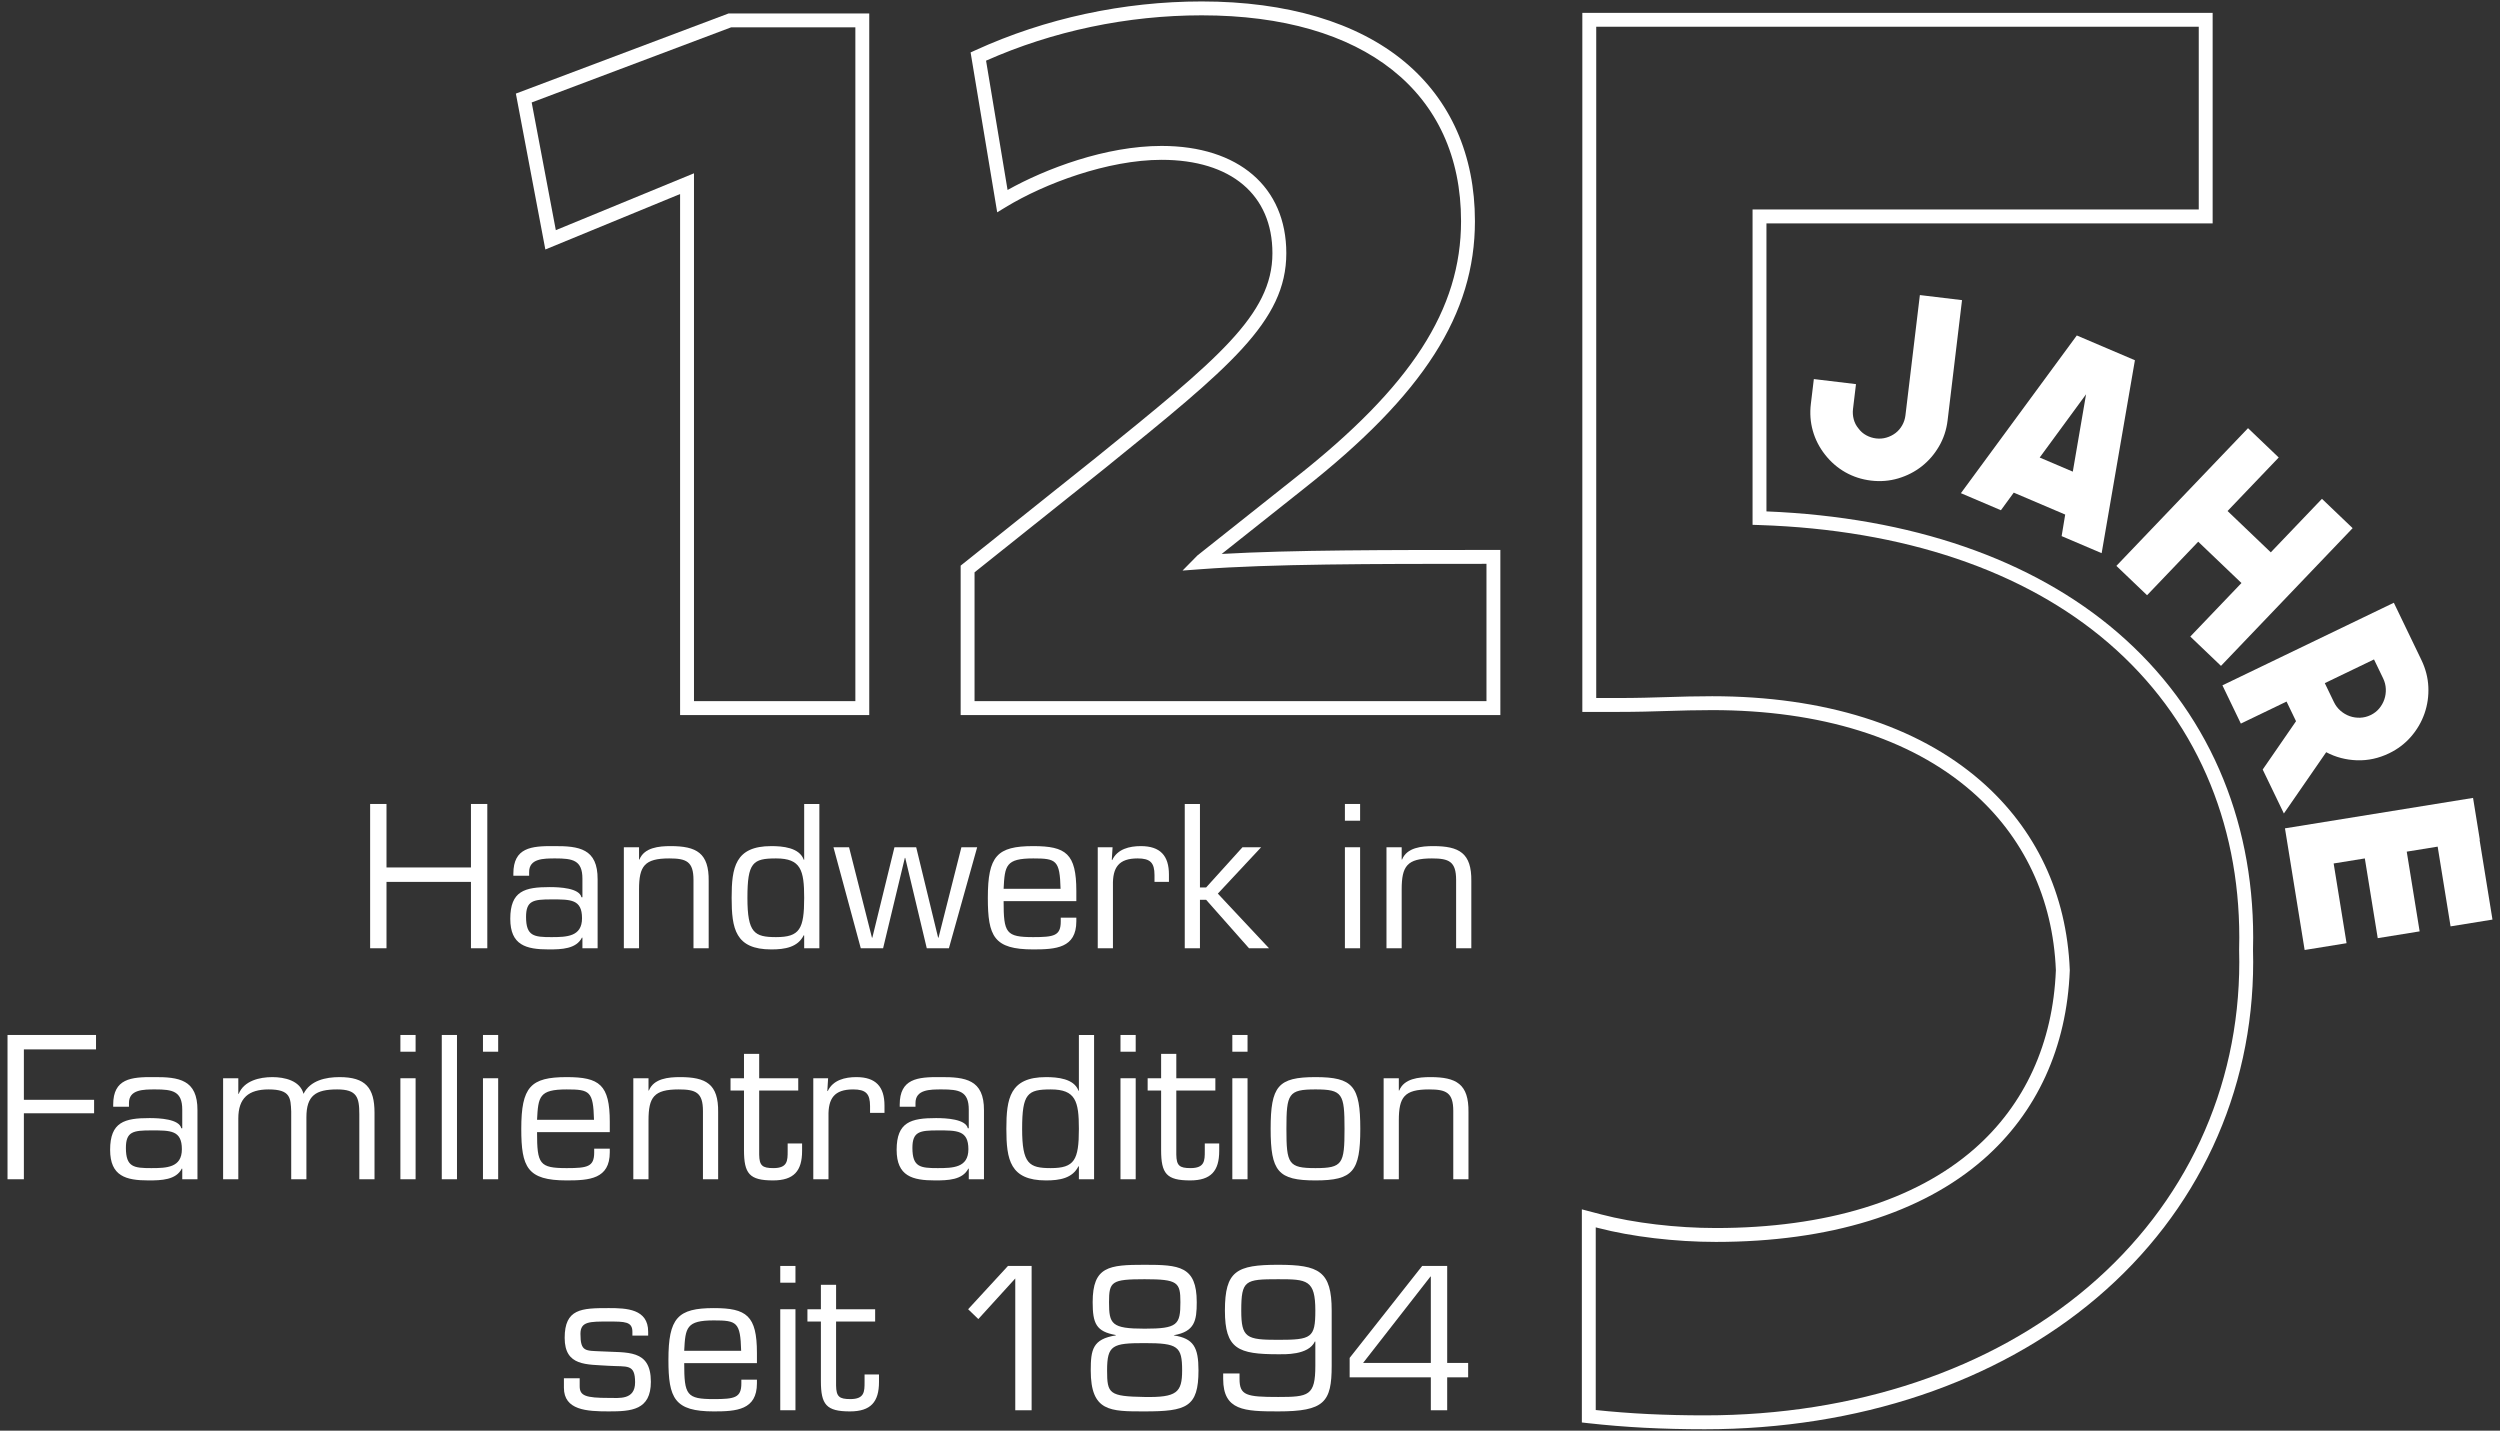 <?xml version="1.0" encoding="utf-8"?>
<!-- Generator: Adobe Illustrator 16.0.0, SVG Export Plug-In . SVG Version: 6.00 Build 0)  -->
<!DOCTYPE svg PUBLIC "-//W3C//DTD SVG 1.1//EN" "http://www.w3.org/Graphics/SVG/1.1/DTD/svg11.dtd">
<svg version="1.1" id="Ebene_1" xmlns="http://www.w3.org/2000/svg" xmlns:xlink="http://www.w3.org/1999/xlink" x="0px" y="0px"
	 width="719.93px" height="412px" viewBox="0 0 719.93 412" enable-background="new 0 0 719.93 412" xml:space="preserve">
<rect x="0" y="0" width="719.93" height="412" fill="#333333" stroke="none"/>
<g>
	<path fill="#FFFFFF" d="M432.062,205.912h-155.42v-43.025l38.892-31.043c34.938-28.256,50.889-41.156,50.889-58.923
		c0-16.841-11.929-26.896-31.91-26.896c-15.518,0-33.692,6.821-44.82,13.581l-2.526,1.535l-7.659-46.042l1.393-0.636
		c20.108-9.189,42.641-14.046,65.161-14.046c24.551,0,44.747,6.004,58.402,17.363c13.266,11.035,20.277,26.901,20.277,45.885
		c0,26.81-14.748,49.868-49.312,77.102l-23.616,18.748c20.326-1.149,47.385-1.149,78.249-1.149h2V205.912z M280.642,201.912h147.42
		v-39.546c-33.234,0-61.922,0.03-82.235,1.547l-5.292,0.395l4.283-4.348l28.13-22.331c33.502-26.396,47.793-48.516,47.793-73.965
		c0-37.1-27.917-59.249-74.68-59.249c-21.431,0-42.87,4.511-62.104,13.056l6.195,37.238c11.006-6.152,28.251-12.685,44.361-12.685
		c22.15,0,35.91,11.839,35.91,30.896c0,19.677-16.416,32.953-52.384,62.042l-37.397,29.85V201.912z"/>
</g>
<g>
	<path fill="#FFFFFF" d="M490.932,411.584c-12.267,0-22.951-0.557-33.625-1.753l-1.777-0.199v-61.374l5.636,1.478
		c9.316,2.443,21.633,3.901,32.944,3.901c31.66,0,57.404-7.884,74.448-22.798c14.541-12.722,22.659-30.511,23.479-51.45
		c-0.835-20.657-9.261-38.499-24.369-51.596c-17.581-15.243-43.384-23.299-74.619-23.299c-4.746,0-8.6,0.118-12.68,0.243
		l-0.167,0.005c-4.256,0.132-8.658,0.269-14.214,0.269h-10.32V3.696H637.18v60.627H508.688v82.946
		c41.648,1.684,76.59,13.733,101.149,34.9c12.768,11.008,22.606,24.268,29.243,39.413c6.485,14.803,9.773,31.081,9.773,48.38
		c0,1.188-0.016,2.371-0.048,3.55c0.03,1.16,0.048,2.323,0.048,3.495c0,37.693-15.974,72.027-44.979,96.679
		C575.125,398.125,535.014,411.584,490.932,411.584z M459.529,406.049c9.937,1.046,19.97,1.535,31.402,1.535
		c43.134,0,82.325-13.121,110.354-36.945c28.096-23.879,43.568-57.132,43.568-93.631c0-1.154-0.018-2.3-0.048-3.442l-0.002-0.055
		l0.002-0.055c0.032-1.16,0.048-2.324,0.048-3.493c0-16.744-3.175-32.48-9.438-46.774c-6.395-14.593-15.879-27.375-28.19-37.989
		c-24.238-20.891-59.026-32.648-100.604-34.003l-1.935-0.063v-90.81H633.18V7.696H459.668V201.01h6.32
		c5.494,0,9.864-0.136,14.091-0.267l0.168-0.005c4.111-0.126,7.994-0.245,12.802-0.245c32.212,0,58.921,8.395,77.24,24.277
		c15.983,13.857,24.887,32.716,25.748,54.539l0.004,0.078l-0.003,0.078c-0.848,22.1-9.439,40.905-24.846,54.384
		c-17.784,15.563-44.439,23.788-77.083,23.788c-11.635,0-24.33-1.508-33.958-4.032l-0.622-0.163V406.049z"/>
</g>
<g>
	<path fill="#FFFFFF" d="M250.32,205.912h-54.472V55.876l-38.804,15.97l-8.488-44.896l61.246-23.072h40.518V205.912z
		 M199.848,201.912h46.472V7.878h-35.789l-57.42,21.631l6.952,36.77l39.786-16.375V201.912z"/>
</g>
<path fill="#FFFFFF" d="M534.471,110.618l-12.137-1.457l-0.863,7.179c-0.32,2.665-0.129,5.242,0.574,7.728
	c0.703,2.488,1.877,4.781,3.531,6.882c1.648,2.1,3.598,3.786,5.848,5.057c2.252,1.271,4.709,2.066,7.371,2.387
	c2.715,0.324,5.332,0.113,7.85-0.635c2.516-0.75,4.771-1.905,6.762-3.469c1.988-1.564,3.645-3.478,4.969-5.749
	c1.324-2.267,2.148-4.76,2.475-7.474l4.156-34.641l-12.139-1.457l-4.156,34.64c-0.125,1.036-0.439,1.999-0.949,2.89
	c-0.508,0.891-1.146,1.627-1.916,2.21c-0.771,0.583-1.637,1.018-2.596,1.302c-0.961,0.286-1.959,0.366-2.996,0.242
	c-0.988-0.119-1.928-0.419-2.82-0.902c-0.895-0.482-1.641-1.136-2.242-1.958c-0.658-0.78-1.115-1.66-1.371-2.642
	c-0.258-0.982-0.328-1.967-0.211-2.954L534.471,110.618z"/>
<polygon fill="#FFFFFF" points="618.295,171.409 633.025,155.996 645.477,167.895 630.742,183.308 639.58,191.755 677.494,152.093 
	668.656,143.645 653.922,159.058 641.475,147.157 656.207,131.745 647.367,123.297 609.457,162.959 "/>
<polygon fill="#FFFFFF" points="714.047,241.854 714.121,241.845 712.17,229.775 658.006,238.539 659.221,246.045 663.672,273.57 
	675.742,271.615 672.027,248.654 681.004,247.203 684.721,270.163 696.789,268.21 693.074,245.25 701.979,243.807 705.695,266.769 
	717.764,264.816 "/>
<path fill="#FFFFFF" d="M697.299,190.06l-7.943-16.487l-49.361,23.786l5.307,11.015l13.162-6.344l2.629,5.456l0.098,0.202
	l-9.598,13.918l6.1,12.655l12.186-17.646c2.736,1.445,5.691,2.222,8.857,2.326c3.17,0.105,6.252-0.564,9.254-2.01
	c2.461-1.185,4.564-2.778,6.303-4.777c1.738-2,3.039-4.229,3.896-6.688c0.855-2.457,1.225-5.013,1.105-7.664
	C699.176,195.153,698.508,192.572,697.299,190.06z M686.619,201.416c-0.334,0.959-0.828,1.831-1.486,2.619
	c-0.66,0.785-1.477,1.415-2.451,1.885c-0.977,0.47-1.99,0.724-3.037,0.761c-1.051,0.035-2.051-0.116-3.008-0.455
	c-0.955-0.341-1.832-0.856-2.631-1.548c-0.797-0.691-1.434-1.529-1.906-2.514l-2.623-5.44l14.17-6.827l2.623,5.439
	c0.475,0.984,0.734,2.005,0.777,3.061C687.09,199.449,686.947,200.458,686.619,201.416z"/>
<path fill="#FFFFFF" d="M598.063,96.604l-33.379,45.417l11.523,4.911l3.697-5.069l14.814,6.314l-1.025,6.208l11.521,4.911
	l9.58-55.561L598.063,96.604z M596.908,135.82l-9.533-4.063l13.355-18.213L596.908,135.82z"/>
<polygon fill="#FFFFFF" points="140.329,273.074 135.623,273.074 135.623,253.959 111.3,253.959 111.3,273.074 106.589,273.074 
	106.589,231.522 111.3,231.522 111.3,249.805 135.623,249.805 135.623,231.522 140.329,231.522 "/>
<path fill="#FFFFFF" d="M167.72,273.074v-2.992l-0.112-0.114c-1.661,3.327-5.926,3.439-9.583,3.439
	c-6.536,0-11.079-1.218-11.079-8.811c0-8.034,4.155-9.138,11.357-9.138c2.881,0,8.533,0.274,9.142,2.932h0.276v-5.374
	c0-5.318-2.824-5.814-7.754-5.814c-3.437,0-7.648,0-7.59,3.988v0.999h-4.543v-0.61c0-7.48,5.15-7.981,11.633-7.922
	c7.313-0.059,12.688,0.718,12.631,9.583v19.835H167.72z M167.608,264.43c0-5.485-3.268-5.426-8.808-5.426
	c-5.208,0-7.312,0.329-7.312,5.038c0,5.542,2.271,5.821,7.312,5.821C163.176,269.862,167.608,269.749,167.608,264.43"/>
<path fill="#FFFFFF" d="M184.025,247.531h0.111c1.383-3.487,5.652-3.876,8.976-3.876c7.479,0,11.081,1.995,10.969,10.083v19.334
	h-4.377v-19.667c0-5.319-2.049-6.204-6.979-6.204c-7.149,0-8.7,2.216-8.7,8.919v16.952h-4.375v-29.088h4.375V247.531z"/>
<path fill="#FFFFFF" d="M231.58,269.415l-0.114-0.108c-1.716,3.492-5.429,4.101-9.362,4.101c-10.361,0-11.412-5.985-11.412-14.85
	c0-8.753,0.997-14.903,11.412-14.903c3.213,0,8.09,0.389,9.362,3.934h0.114v-16.067h4.375v41.551h-4.375V269.415z M231.58,258.558
	c0-7.976-0.944-11.357-8.089-11.357c-6.708,0-8.254,1.167-8.254,11.357c0,10.085,1.992,11.304,8.254,11.304
	C230.305,269.862,231.58,267.534,231.58,258.558"/>
<polygon fill="#FFFFFF" points="273.257,273.074 266.885,273.074 260.681,247.035 260.571,247.035 254.309,273.074 247.882,273.074 
	240.014,243.985 244.504,243.985 251.097,270.028 251.207,270.028 257.579,243.985 263.838,243.985 270.155,270.028 
	270.265,270.028 276.857,243.985 281.399,243.985 "/>
<path fill="#FFFFFF" d="M309.955,264.263v1.055c0,7.702-5.928,8.089-12.411,8.089c-11.356,0-13.075-3.767-13.075-14.851
	c0-12.074,2.658-14.9,13.075-14.9c9.42,0,12.411,2.162,12.411,12.907v2.938h-20.943c0,9.197,0.666,10.361,8.533,10.361
	c5.985,0,7.922-0.388,7.922-4.489v-1.109H309.955z M305.413,255.953c-0.223-8.255-1.218-8.752-7.869-8.752
	c-7.922,0-8.199,2.051-8.533,8.752H305.413z"/>
<path fill="#FFFFFF" d="M320.388,243.985l-0.223,3.604l0.111,0.108c1.495-3.211,4.985-4.042,8.257-4.042
	c5.594,0,8.088,2.771,8.088,8.198v2.106h-4.156v-1.94c0-3.601-1.223-4.819-4.876-4.819c-5.428,0-7.202,2.604-7.092,7.756v18.116
	h-4.376v-29.088H320.388z"/>
<polygon fill="#FFFFFF" points="345.552,255.566 347.327,255.566 357.796,243.985 363.17,243.985 350.704,257.339 365.44,273.074 
	359.68,273.074 347.327,259.111 345.552,259.111 345.552,273.074 341.175,273.074 341.175,231.521 345.552,231.521 "/>
<path fill="#FFFFFF" d="M391.672,236.342h-4.378v-4.821h4.378V236.342z M391.672,273.074h-4.378v-29.088h4.378V273.074z"/>
<path fill="#FFFFFF" d="M403.644,247.531h0.112c1.383-3.487,5.65-3.876,8.976-3.876c7.478,0,11.079,1.995,10.968,10.083v19.334
	h-4.379v-19.667c0-5.319-2.047-6.204-6.977-6.204c-7.148,0-8.701,2.216-8.701,8.919v16.952h-4.377v-29.088h4.377V247.531z"/>
<polygon fill="#FFFFFF" points="6.874,316.714 27.098,316.714 27.098,320.593 6.874,320.593 6.874,339.593 2.167,339.593 
	2.167,298.043 27.651,298.043 27.651,302.196 6.874,302.196 "/>
<path fill="#FFFFFF" d="M52.486,339.593v-2.99l-0.111-0.112c-1.663,3.325-5.928,3.438-9.584,3.438
	c-6.535,0-11.078-1.219-11.078-8.811c0-8.033,4.154-9.14,11.355-9.14c2.881,0,8.534,0.275,9.142,2.933h0.275v-5.372
	c0-5.318-2.824-5.816-7.753-5.816c-3.437,0-7.648,0-7.591,3.988v0.998h-4.543v-0.61c0-7.479,5.151-7.98,11.635-7.921
	c7.311-0.06,12.686,0.716,12.631,9.579v19.837H52.486z M52.375,330.951c0-5.486-3.268-5.427-8.808-5.427
	c-5.208,0-7.312,0.328-7.312,5.037c0,5.541,2.27,5.821,7.312,5.821C47.945,336.383,52.375,336.27,52.375,330.951"/>
<path fill="#FFFFFF" d="M68.627,314.995h0.11c1.55-3.768,5.982-4.818,9.694-4.818c3.492,0,7.978,0.995,8.975,4.818
	c1.94-3.88,6.429-4.818,10.359-4.818c7.481,0,10.084,3.047,10.084,10.25v19.166h-4.377v-18.724c0-4.931-0.719-7.146-6.371-7.146
	c-6.205,0-8.864,1.771-8.864,8.027v17.842h-4.377v-19.499c-0.166-3.88-0.166-6.37-6.483-6.37c-5.76,0-8.751,2.435-8.751,8.363
	v17.506h-4.378v-29.088h4.378V314.995z"/>
<path fill="#FFFFFF" d="M119.68,302.864h-4.378v-4.821h4.378V302.864z M119.68,339.593h-4.378v-29.088h4.378V339.593z"/>
<rect x="127.219" y="298.043" fill="#FFFFFF" width="4.378" height="41.55"/>
<path fill="#FFFFFF" d="M143.459,302.864h-4.377v-4.821h4.377V302.864z M143.459,339.593h-4.377v-29.088h4.377V339.593z"/>
<path fill="#FFFFFF" d="M175.6,330.784v1.055c0,7.7-5.928,8.089-12.411,8.089c-11.357,0-13.076-3.768-13.076-14.851
	c0-12.076,2.66-14.9,13.076-14.9c9.419,0,12.411,2.161,12.411,12.907v2.937h-20.944c0,9.198,0.665,10.362,8.533,10.362
	c5.983,0,7.92-0.389,7.92-4.488v-1.11H175.6z M171.056,322.473c-0.221-8.253-1.218-8.749-7.867-8.749
	c-7.922,0-8.198,2.049-8.533,8.749H171.056z"/>
<path fill="#FFFFFF" d="M186.751,314.052h0.111c1.383-3.487,5.651-3.875,8.975-3.875c7.479,0,11.08,1.993,10.969,10.085v19.331
	h-4.377v-19.667c0-5.318-2.047-6.202-6.977-6.202c-7.15,0-8.7,2.215-8.7,8.917v16.952h-4.376v-29.088h4.376V314.052z"/>
<path fill="#FFFFFF" d="M229.871,314.052h-11.249v18.451c0.057,3.156,0.887,3.88,4.101,3.88c4.101,0,4.101-2.161,4.101-4.932v-2.161
	h4.154v2.161c0,5.762-2.38,8.477-8.366,8.477c-6.813,0-8.366-1.939-8.366-8.756v-17.12h-3.875v-3.547h3.875v-7.03h4.376v7.03h11.249
	V314.052z"/>
<path fill="#FFFFFF" d="M238.472,310.505l-0.223,3.604l0.112,0.11c1.495-3.213,4.983-4.043,8.254-4.043
	c5.596,0,8.09,2.77,8.09,8.196v2.108h-4.155v-1.941c0-3.598-1.221-4.816-4.877-4.816c-5.43,0-7.201,2.603-7.091,7.753v18.118h-4.377
	v-29.09H238.472z"/>
<path fill="#FFFFFF" d="M278.98,339.593v-2.99l-0.111-0.112c-1.662,3.325-5.927,3.438-9.584,3.438
	c-6.537,0-11.078-1.219-11.078-8.811c0-8.033,4.154-9.14,11.355-9.14c2.882,0,8.533,0.275,9.143,2.933h0.275v-5.372
	c0-5.318-2.824-5.816-7.754-5.816c-3.436,0-7.646,0-7.59,3.988v0.998h-4.542v-0.61c0-7.479,5.151-7.98,11.634-7.921
	c7.312-0.06,12.686,0.716,12.63,9.579v19.837H278.98z M278.869,330.951c0-5.486-3.269-5.427-8.808-5.427
	c-5.208,0-7.313,0.328-7.313,5.037c0,5.541,2.272,5.821,7.313,5.821C274.438,336.383,278.869,336.27,278.869,330.951"/>
<path fill="#FFFFFF" d="M310.689,335.936l-0.112-0.106c-1.718,3.49-5.431,4.099-9.363,4.099c-10.36,0-11.411-5.986-11.411-14.848
	c0-8.754,0.997-14.903,11.411-14.903c3.214,0,8.09,0.388,9.363,3.933h0.112v-16.066h4.375v41.552h-4.375V335.936z M310.689,325.08
	c0-7.979-0.943-11.356-8.089-11.356c-6.706,0-8.254,1.163-8.254,11.356c0,10.084,1.994,11.303,8.254,11.303
	C309.415,336.383,310.689,334.054,310.689,325.08"/>
<path fill="#FFFFFF" d="M327.048,302.864h-4.379v-4.821h4.379V302.864z M327.048,339.593h-4.379v-29.088h4.379V339.593z"/>
<path fill="#FFFFFF" d="M349.99,314.052h-11.247v18.451c0.057,3.156,0.885,3.88,4.1,3.88c4.101,0,4.101-2.161,4.101-4.932v-2.161
	h4.155v2.161c0,5.762-2.382,8.477-8.364,8.477c-6.815,0-8.367-1.939-8.367-8.756v-17.12h-3.879v-3.547h3.879v-7.03h4.375v7.03
	h11.247V314.052z"/>
<path fill="#FFFFFF" d="M359.255,302.864h-4.378v-4.821h4.378V302.864z M359.255,339.593h-4.378v-29.088h4.378V339.593z"/>
<path fill="#FFFFFF" d="M378.819,310.177c10.802,0,12.907,2.604,12.907,14.9c0,12.244-2.105,14.851-12.907,14.851
	c-10.803,0-12.909-2.606-12.909-14.851C365.91,312.781,368.016,310.177,378.819,310.177 M378.819,336.383
	c7.812,0,8.366-1.219,8.366-11.306c0-10.137-0.554-11.355-8.366-11.355c-7.813,0-8.367,1.219-8.367,11.355
	C370.452,335.164,371.006,336.383,378.819,336.383"/>
<path fill="#FFFFFF" d="M402.823,314.052h0.113c1.384-3.487,5.65-3.875,8.972-3.875c7.48,0,11.081,1.993,10.972,10.085v19.331
	h-4.378v-19.667c0-5.318-2.048-6.202-6.978-6.202c-7.149,0-8.702,2.215-8.702,8.917v16.952h-4.375v-29.088h4.375V314.052z"/>
<path fill="#FFFFFF" d="M186.655,384.615h-4.543v-1.11c0-2.938-2.213-2.938-6.814-2.938c-5.485,0-8.145-0.055-8.145,3.546
	c0,5.211,1.441,4.823,5.985,5.043c7.478,0.442,14.292-0.721,14.292,8.754c0,8.2-5.65,8.533-12.133,8.533
	c-6.314,0-12.907-0.333-12.907-6.816v-2.715h4.542v2.273c0,2.77,1.716,3.378,8.365,3.378c2.992,0,7.591,0.665,7.591-4.488
	c0-5.425-2.272-4.429-7.591-4.764c-6.314-0.443-12.688,0.223-12.688-8.035c0-8.421,4.821-8.582,12.688-8.582
	c5.098,0,11.357,0.219,11.357,6.811V384.615z"/>
<path fill="#FFFFFF" d="M217.974,397.3v1.056c0,7.7-5.927,8.09-12.41,8.09c-11.357,0-13.077-3.77-13.077-14.852
	c0-12.076,2.66-14.899,13.077-14.899c9.419,0,12.41,2.159,12.41,12.904v2.938h-20.941c0,9.198,0.665,10.362,8.532,10.362
	c5.984,0,7.922-0.388,7.922-4.488v-1.11H217.974z M213.431,388.991c-0.221-8.256-1.22-8.752-7.867-8.752
	c-7.922,0-8.199,2.047-8.532,8.752H213.431z"/>
<path fill="#FFFFFF" d="M229.071,369.379h-4.378v-4.822h4.378V369.379z M229.071,406.11h-4.378v-29.087h4.378V406.11z"/>
<path fill="#FFFFFF" d="M252.016,380.567h-11.249v18.45c0.057,3.16,0.886,3.881,4.102,3.881c4.101,0,4.101-2.162,4.101-4.931v-2.162
	h4.155v2.162c0,5.761-2.383,8.478-8.366,8.478c-6.815,0-8.366-1.941-8.366-8.758v-17.12h-3.878v-3.544h3.878v-7.033h4.375v7.033
	h11.249V380.567z"/>
<polygon fill="#FFFFFF" points="297.077,406.11 292.369,406.11 292.369,368.159 281.731,379.852 278.794,377.023 290.263,364.559 
	297.077,364.559 "/>
<path fill="#FFFFFF" d="M321.309,384.447c-5.654-0.997-6.651-3.324-6.651-9.471c0-10.305,4.71-10.752,14.958-10.752
	c9.918,0,15.013,0.334,15.013,10.752c0,5.316-0.553,8.474-6.59,9.526v0.06c5.65,0.882,7.091,3.377,7.091,10.08
	c0,10.578-3.435,11.801-15.515,11.801c-9.915,0-15.511,0.108-15.511-11.801c0-5.986,0.553-9.032,7.204-10.08V384.447z
	 M329.616,402.29c9.254,0.161,10.805-1.275,10.805-7.647c0-6.926-1.221-7.866-10.805-7.866c-9.251,0-10.803,0.556-10.803,7.866
	C318.813,401.347,319.369,402.123,329.616,402.29 M329.616,382.622c9.474,0,10.307-1.111,10.307-7.646
	c0-5.707-0.722-6.598-10.307-6.598c-9.529,0-10.248,0.668-10.248,6.598C319.369,381.291,320.032,382.622,329.616,382.622"/>
<path fill="#FFFFFF" d="M352.241,395.525h4.709v1.554c0,4.764,1.938,5.211,11.135,5.211c8.754,0,10.694-0.335,10.694-8.979v-6.923
	l-0.111-0.114c-1.829,4.048-8.92,3.712-10.583,3.712c-11.524,0-15.345-1.491-15.345-12.575c0-11.413,3.323-13.187,15.345-13.187
	c11.748,0,15.402,1.83,15.402,13.187v15.9c0,10.47-2.106,13.132-15.402,13.132c-9.751,0-15.845-0.221-15.845-9.364V395.525z
	 M378.78,377.411c0-8.867-2.381-9.032-10.694-9.032c-9.528,0-10.638,0.278-10.638,9.032c0,7.865,1.495,8.422,10.638,8.422
	C377.672,385.833,378.78,385.276,378.78,377.411"/>
<path fill="#FFFFFF" d="M416.75,392.48h6.037v4.156h-6.037v9.474h-4.71v-9.474h-23.379v-5.599l20.887-26.481h7.203V392.48z
	 M412.04,367.608h-0.108l-19.393,24.872h19.5V367.608z"/>
</svg>
